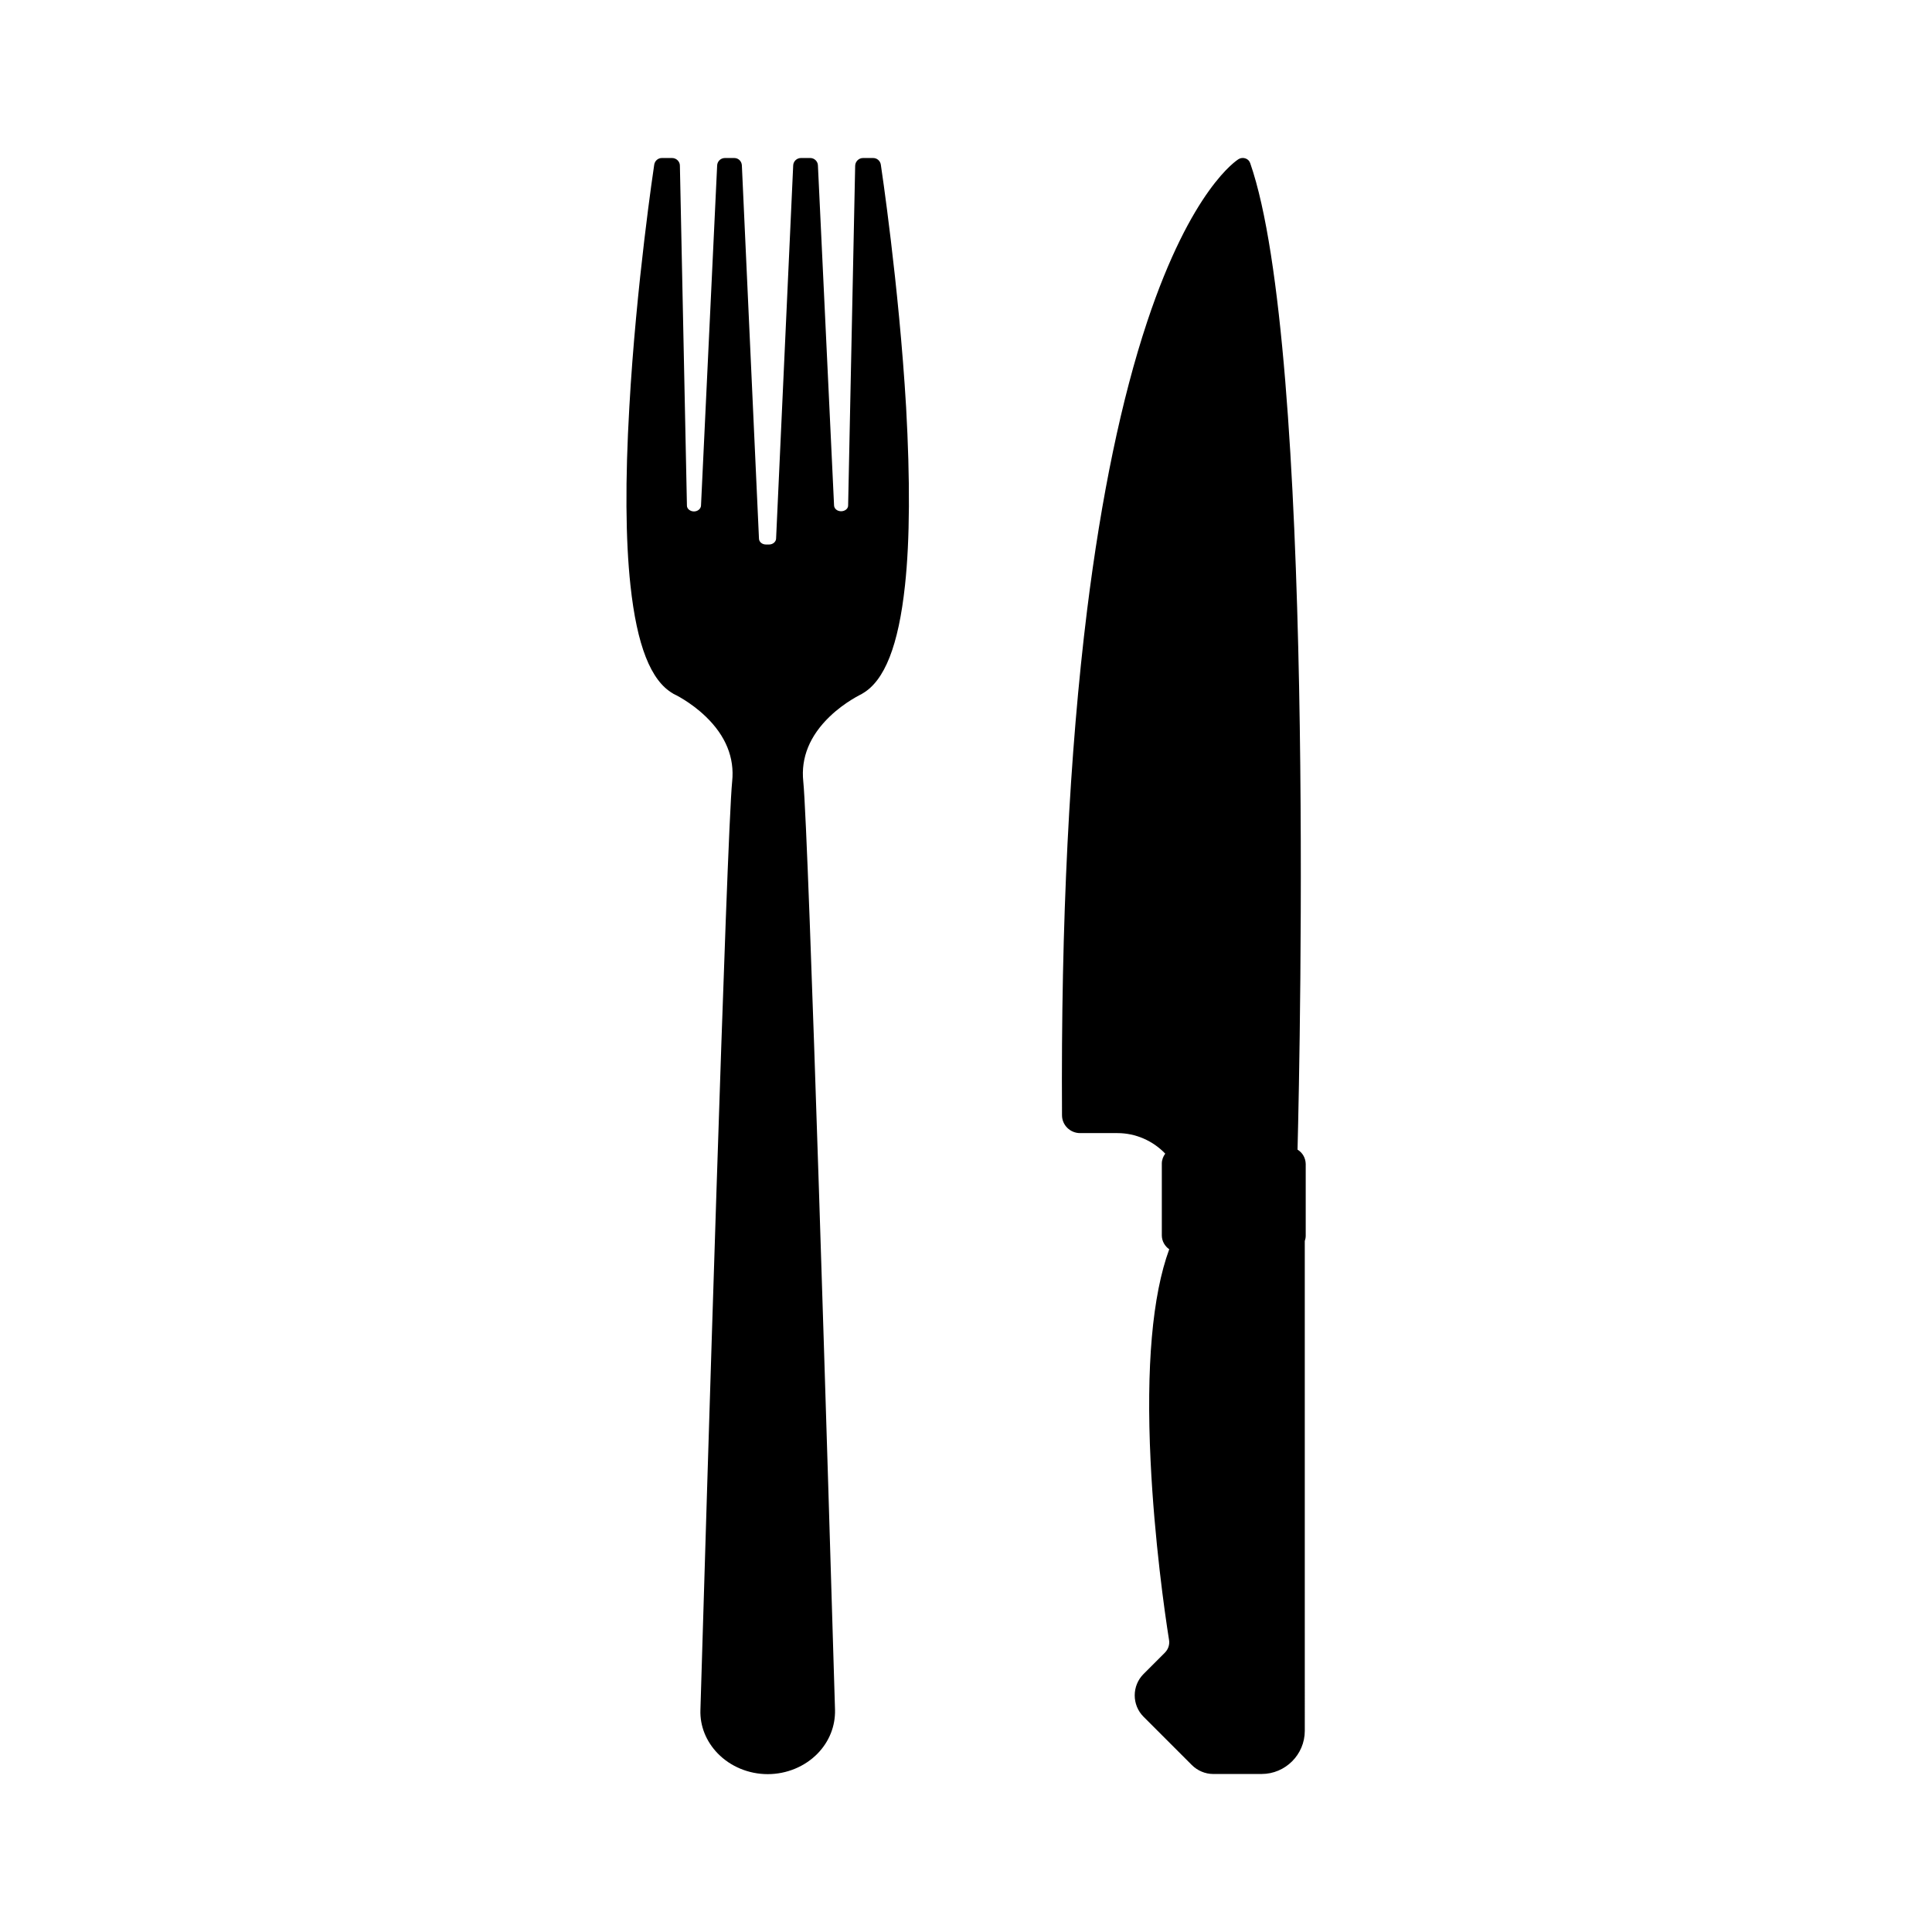 <?xml version="1.0" encoding="UTF-8"?>
<!-- Uploaded to: SVG Repo, www.svgrepo.com, Generator: SVG Repo Mixer Tools -->
<svg fill="#000000" width="800px" height="800px" version="1.1" viewBox="144 144 512 512" xmlns="http://www.w3.org/2000/svg">
 <g>
  <path d="m487.86 448.67c0.707-27.559 4.586-212.3-12.543-261.43-0.203-0.605-0.656-1.059-1.258-1.258-0.605-0.203-1.211-0.152-1.762 0.152-0.504 0.301-12.543 7.859-24.285 43.125-6.801 20.453-12.141 46.148-15.922 76.43-4.684 37.785-6.953 82.828-6.648 133.86 0 2.621 2.168 4.734 4.785 4.734h9.926c4.785 0 9.371 2.016 12.645 5.441-0.555 0.754-0.906 1.664-0.906 2.621v19.043c0 1.512 0.805 2.871 1.965 3.68-4.484 12.242-6.144 31.137-4.938 56.176 1.008 20.906 3.727 40.102 4.887 47.359 0.203 1.211-0.203 2.469-1.109 3.375l-5.644 5.644c-3.125 3.125-3.125 8.211 0 11.336l12.797 12.797c1.512 1.512 3.578 2.367 5.644 2.367h12.848c6.297 0 11.438-5.141 11.438-11.438l-0.004-129.79c0.152-0.453 0.25-0.906 0.25-1.41v-19.043c-0.047-1.613-0.855-2.973-2.164-3.777z"/>
  <path d="m377.43 187.64c-0.152-1.008-1.008-1.762-2.016-1.762h-2.719c-1.109 0-2.016 0.906-2.066 2.016l-1.867 90.078c0 0.855-0.855 1.512-1.863 1.512-1.008 0-1.812-0.656-1.863-1.512l-4.281-90.184c-0.051-1.059-0.961-1.914-2.016-1.914h-2.469c-1.109 0-2.016 0.855-2.066 1.965l-4.535 98.949c-0.051 0.805-0.855 1.512-1.863 1.512h-0.805c-1.008 0-1.812-0.656-1.863-1.512l-4.535-98.949c-0.051-1.109-0.91-1.965-2.016-1.965h-2.469c-1.109 0-2.016 0.855-2.066 1.965l-4.281 90.184c-0.051 0.805-0.855 1.512-1.863 1.512s-1.863-0.707-1.863-1.512l-1.867-90.133c0-1.109-0.957-2.016-2.066-2.016h-2.719c-1.008 0-1.863 0.754-2.016 1.762-0.051 0.301-4.785 31.738-6.602 64.336-1.109 19.195-1.008 35.066 0.301 47.156 1.715 15.922 5.391 25.293 11.285 28.668 0.051 0.051 0.102 0.051 0.152 0.102 0.051 0 4.434 2.066 8.516 5.996 5.289 5.09 7.656 10.883 7.004 17.18-1.461 14.41-6.801 192-8.414 246.06-0.152 4.281 1.512 8.363 4.586 11.539 3.375 3.477 8.211 5.492 13.25 5.492s9.875-2.016 13.25-5.492c3.074-3.176 4.684-7.254 4.586-11.539-1.613-54.059-6.953-231.65-8.414-246.06-0.656-6.297 1.715-12.09 7.004-17.18 4.082-3.93 8.465-5.945 8.516-5.996 0.051-0.051 0.102-0.051 0.152-0.102 5.894-3.375 9.574-12.746 11.285-28.668 1.309-12.09 1.359-27.961 0.301-47.156-1.918-32.645-6.656-64.031-6.703-64.332z"/>
 </g>
</svg>